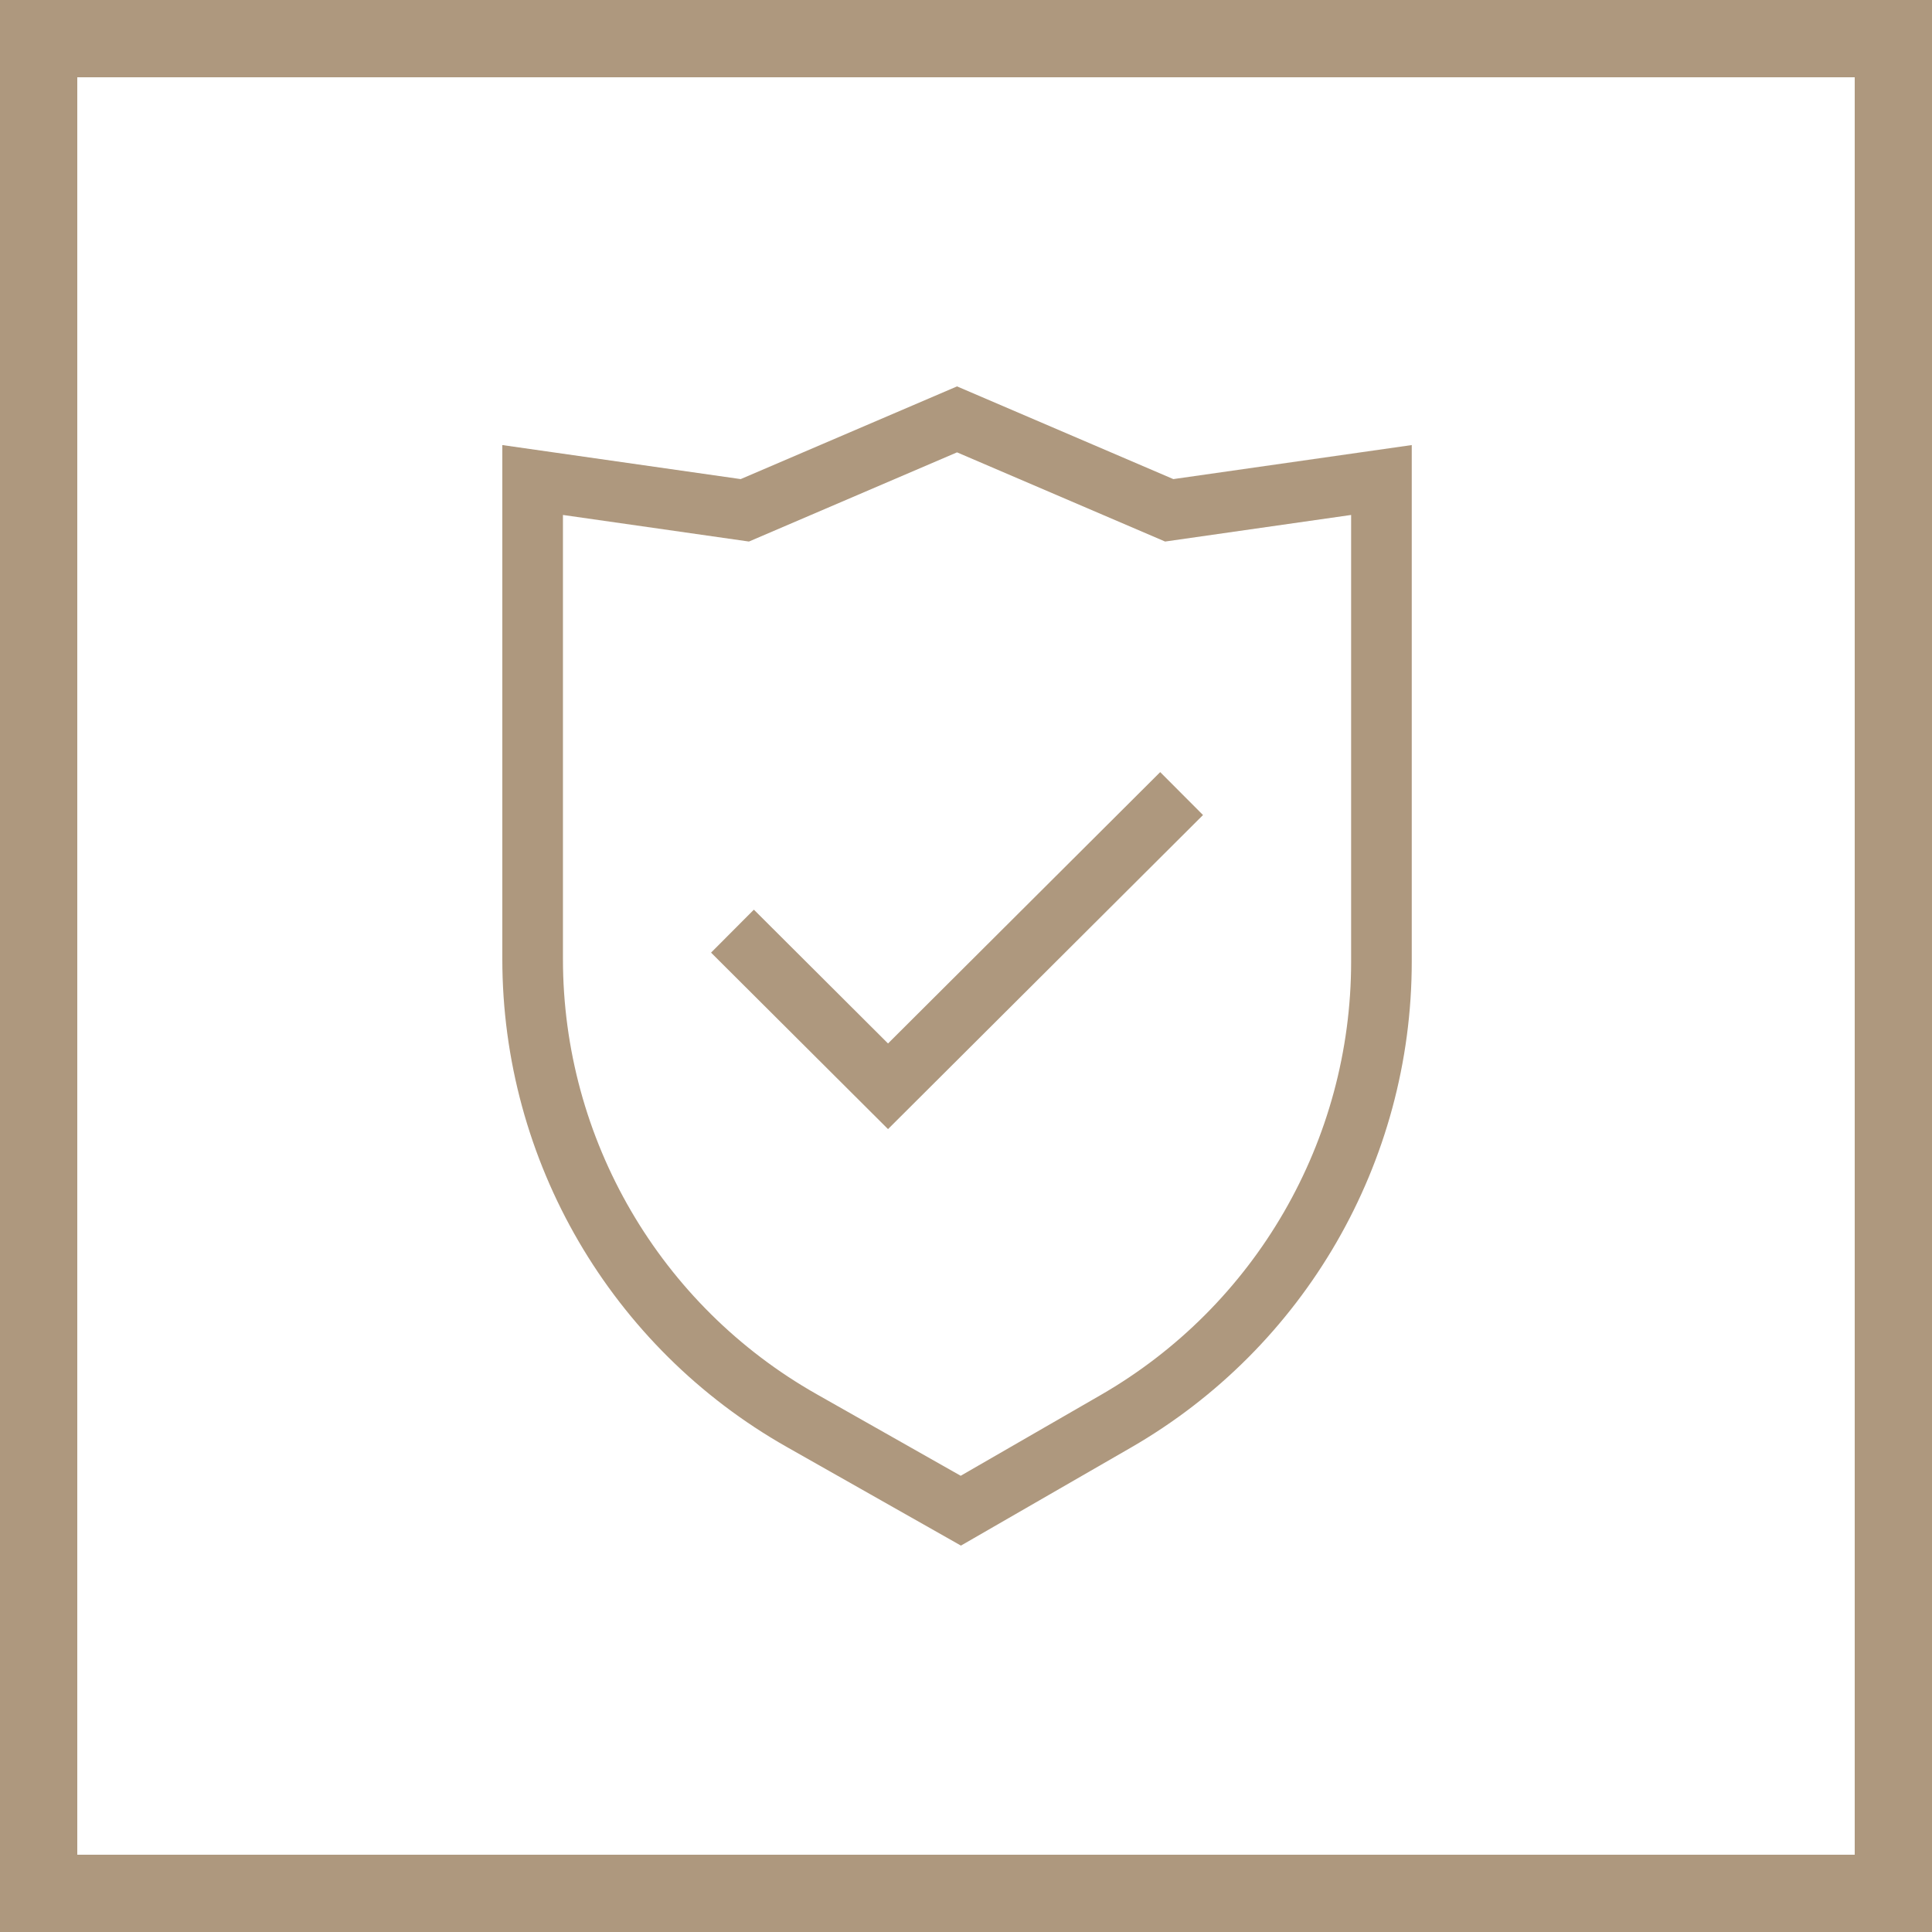 <?xml version="1.0" encoding="UTF-8"?> <svg xmlns="http://www.w3.org/2000/svg" width="50" height="50" viewBox="0 0 50 50" fill="none"><path fill-rule="evenodd" clip-rule="evenodd" d="M48 2H2V48H48V2ZM0 0V50H50V0H0Z" fill="#AE987E"></path><path d="M22.982 29.221L31.134 21.093L30.026 19.982L22.982 27.005L19.51 23.542L18.402 24.654L22.982 29.221Z" fill="#AE987E"></path><path fill-rule="evenodd" clip-rule="evenodd" d="M30.366 12.399L24.768 10L19.169 12.399L13 11.518V24.818C13 30.046 15.812 34.87 20.361 37.447L24.869 40L29.271 37.462C33.766 34.87 36.536 30.077 36.536 24.888V11.518L30.366 12.399ZM19.383 14.015L24.768 11.707L30.153 14.015L34.967 13.327V24.888C34.967 29.516 32.496 33.791 28.488 36.102L24.863 38.193L21.134 36.081C17.077 33.783 14.569 29.481 14.569 24.818V13.327L19.383 14.015Z" fill="#AE987E"></path></svg> 